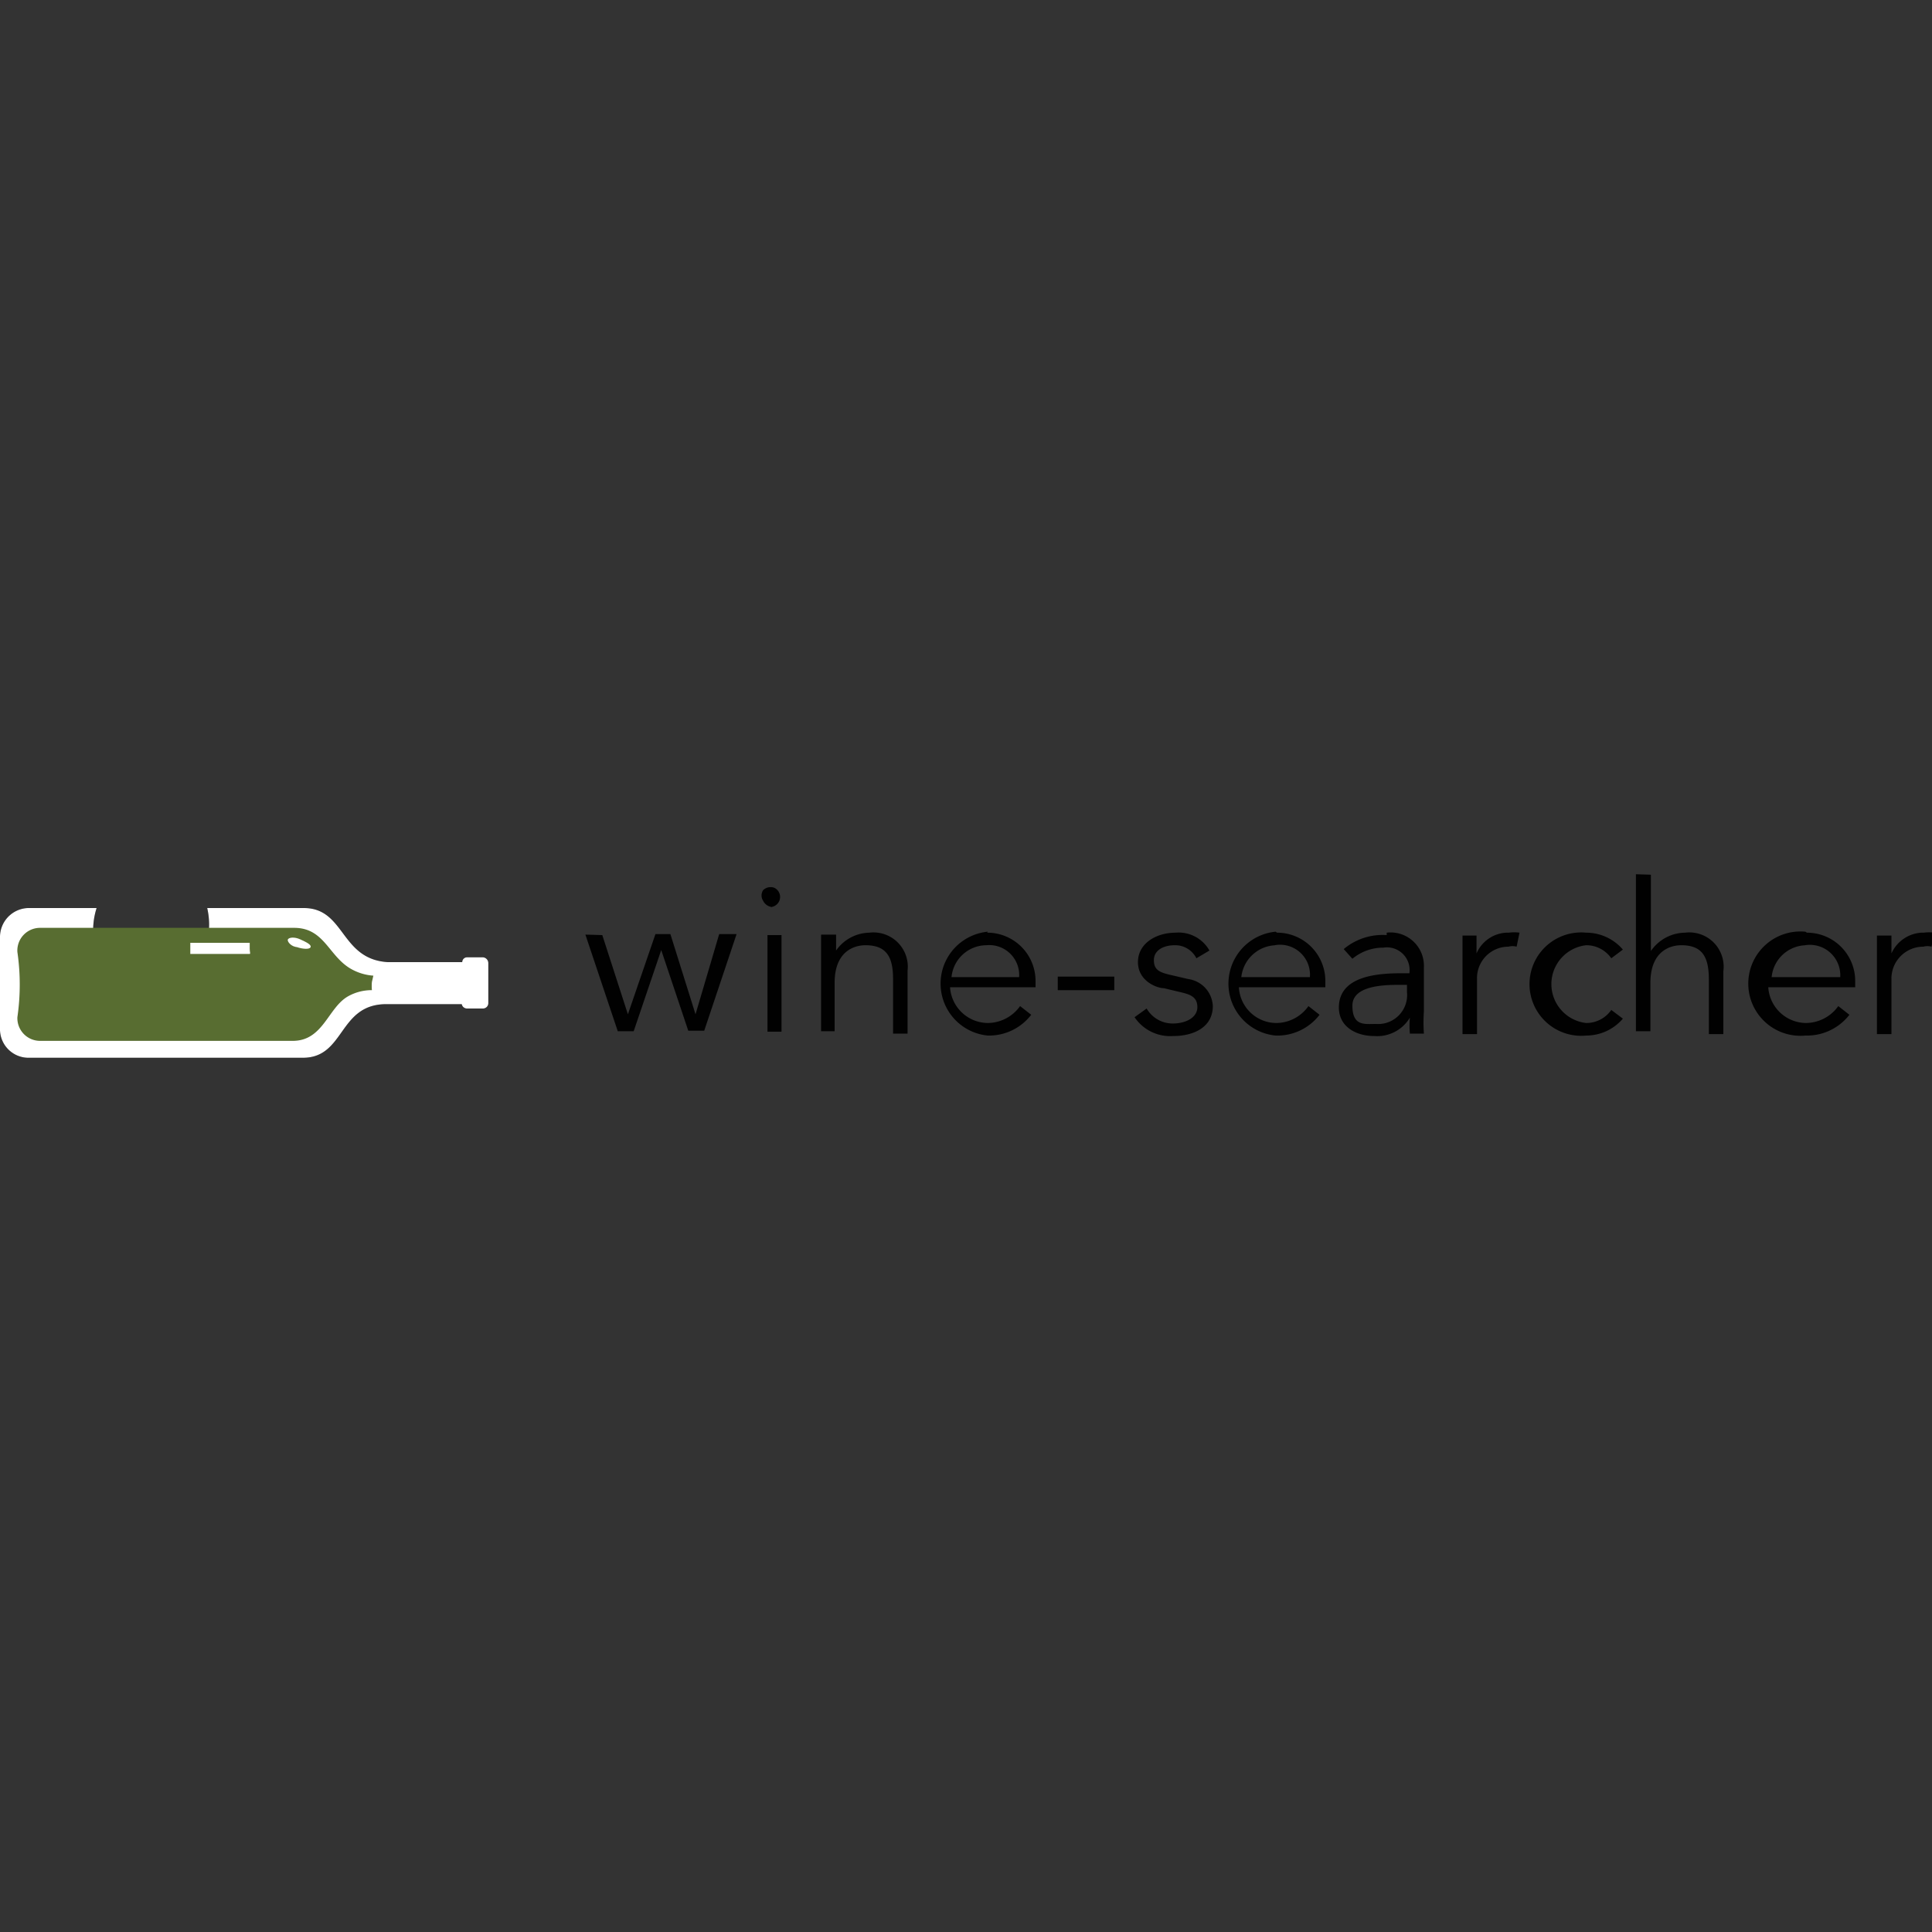 <svg id="Layer_1" data-name="Layer 1" xmlns="http://www.w3.org/2000/svg" viewBox="0 0 40 40"><rect x="0" y="0" width="40" height="40" fill="#333333" stroke="none"/><defs><style>.cls-1{fill:#010101;}.cls-2{fill:#fff;}.cls-3{fill:#586d31;}</style></defs><path class="cls-1" d="M10,19.82a.12.12,0,0,1,.11.12v.83a.11.11,0,0,1-.11.11H9.67a.11.11,0,0,1-.11-.09H8c-1,0-.85,1.11-1.73,1.11H.58A.59.59,0,0,1,0,21.29V19.41a.6.6,0,0,1,.58-.61H2a1.54,1.54,0,0,0,.15,1.26,1.17,1.17,0,0,0,1.78.11,1.52,1.52,0,0,0,.36-1.37h2c.86,0,.75,1.06,1.74,1.12H9.57a.1.1,0,0,1,.1-.1Z"/><path class="cls-2" d="M10,19.82a.12.12,0,0,1,.11.12v.83a.11.11,0,0,1-.11.11H9.67a.11.11,0,0,1-.11-.09H8c-1,0-.85,1.11-1.73,1.11H.58A.59.59,0,0,1,0,21.29V19.41a.6.6,0,0,1,.58-.61H2a1.54,1.54,0,0,0,.15,1.26,1.17,1.17,0,0,0,1.78.11,1.52,1.52,0,0,0,.36-1.37h2c.86,0,.75,1.06,1.74,1.12H9.57a.1.1,0,0,1,.1-.1Z"/><path class="cls-3" d="M7.73,20.2h0a1.09,1.09,0,0,1-.48-.15c-.45-.27-.54-.84-1.16-.84H.83a.47.47,0,0,0-.47.5,4.7,4.7,0,0,1,0,1.35.47.47,0,0,0,.47.49H6.06c.64,0,.73-.7,1.16-.93a1,1,0,0,1,.48-.12h0a.91.91,0,0,1,0-.17Z"/><path class="cls-2" d="M5.17,19.75H3.94s0-.05,0-.11,0-.12,0-.12H5.17s0,.05,0,.12S5.19,19.75,5.17,19.75Zm1-.14c-.14,0-.23-.12-.21-.16s.13-.06.26,0,.23.11.21.16S6.27,19.65,6.15,19.61Z"/><path class="cls-1" d="M12.47,19.36,13,21l.57-1.66h.31L14.4,21l.49-1.66h.36l-.67,2h-.33l-.56-1.67-.57,1.68h-.33l-.67-2ZM16,18.78a.23.23,0,0,1-.2-.13.2.2,0,0,1,0-.22.22.22,0,0,1,.23-.05.21.21,0,0,1-.08.4Zm2,.53a.71.71,0,0,1,.79.79v1.3h-.3V20.27c0-.45-.13-.7-.57-.7-.07,0-.64,0-.64.78v1H17V19.8c0-.1,0-.29,0-.45h.31c0,.11,0,.22,0,.33h0a.86.86,0,0,1,.71-.37Zm-1.82.05v2h-.29v-2Zm4.26-.05a1,1,0,0,1,1,1v.13H19.67a.79.79,0,0,0,.78.74.83.83,0,0,0,.67-.35l.23.18a1.1,1.1,0,0,1-.9.43,1.08,1.08,0,0,1,0-2.15Zm3.9,0a.73.73,0,0,1,.7.37l-.27.16a.49.49,0,0,0-.45-.27c-.21,0-.43.09-.43.31s.14.26.41.32l.3.07a.59.59,0,0,1,.51.56c0,.44-.4.62-.82.62a.89.89,0,0,1-.8-.39l.25-.18a.62.62,0,0,0,.55.31c.24,0,.5-.11.5-.34s-.18-.27-.4-.32l-.29-.07c-.15,0-.54-.15-.54-.54s.38-.61.78-.61Zm-1.27.91v.28H21.9v-.28Zm-2.63-.65a.73.73,0,0,0-.74.66H21.1A.62.62,0,0,0,20.42,19.57Zm6-.26a1,1,0,0,1,1,1v.13H25.65a.78.78,0,0,0,.77.74.82.82,0,0,0,.67-.35l.23.18a1.1,1.1,0,0,1-.91.43,1.08,1.08,0,0,1,0-2.15Zm0,.26a.74.74,0,0,0-.74.66h1.42A.62.62,0,0,0,26.39,19.57Zm6.4-.26a1,1,0,0,1,.76.35l-.24.18a.63.63,0,0,0-.52-.27.81.81,0,0,0,0,1.61.63.63,0,0,0,.52-.27l.24.18a1,1,0,0,1-.76.35,1.07,1.07,0,1,1,0-2.13Zm-4.13,0a.69.69,0,0,1,.77.72v.91a3.44,3.44,0,0,0,0,.46h-.29a1.83,1.83,0,0,1,0-.33h0a.79.79,0,0,1-.74.38c-.37,0-.73-.19-.73-.59,0-.66.81-.71,1.31-.71h.15v0a.47.47,0,0,0-.54-.53,1,1,0,0,0-.64.23l-.18-.2a1.25,1.25,0,0,1,.89-.29Zm5.47-1.2v1.58h0a.87.87,0,0,1,.71-.38.71.71,0,0,1,.79.8v1.3h-.3V20.28c0-.46-.13-.71-.57-.71-.07,0-.64,0-.64.78v1h-.3V18.1Zm-2.94,1.2a.78.78,0,0,1,.22,0l-.06.29a.32.32,0,0,0-.17,0,.65.65,0,0,0-.65.66v1.15h-.3V20c0-.18,0-.33,0-.63h.29v.37h0A.71.71,0,0,1,31.19,19.31Zm-2.06,1.08H29c-.3,0-1,0-1,.43s.25.38.49.38a.6.6,0,0,0,.64-.66v-.15Zm8.23-1.08a1,1,0,0,1,1,1v.13H36.61a.79.79,0,0,0,.78.74.83.83,0,0,0,.67-.35l.23.18a1.11,1.11,0,0,1-.91.43,1.08,1.08,0,1,1,0-2.15Zm2.42,0a.82.82,0,0,1,.22,0l-.06.29a.32.32,0,0,0-.17,0,.66.66,0,0,0-.66.66v1.15h-.3V20c0-.18,0-.33,0-.63h.3v.37h0A.73.73,0,0,1,39.78,19.31Zm-2.41.26a.73.73,0,0,0-.74.66h1.42A.63.63,0,0,0,37.37,19.57Z"/></svg>